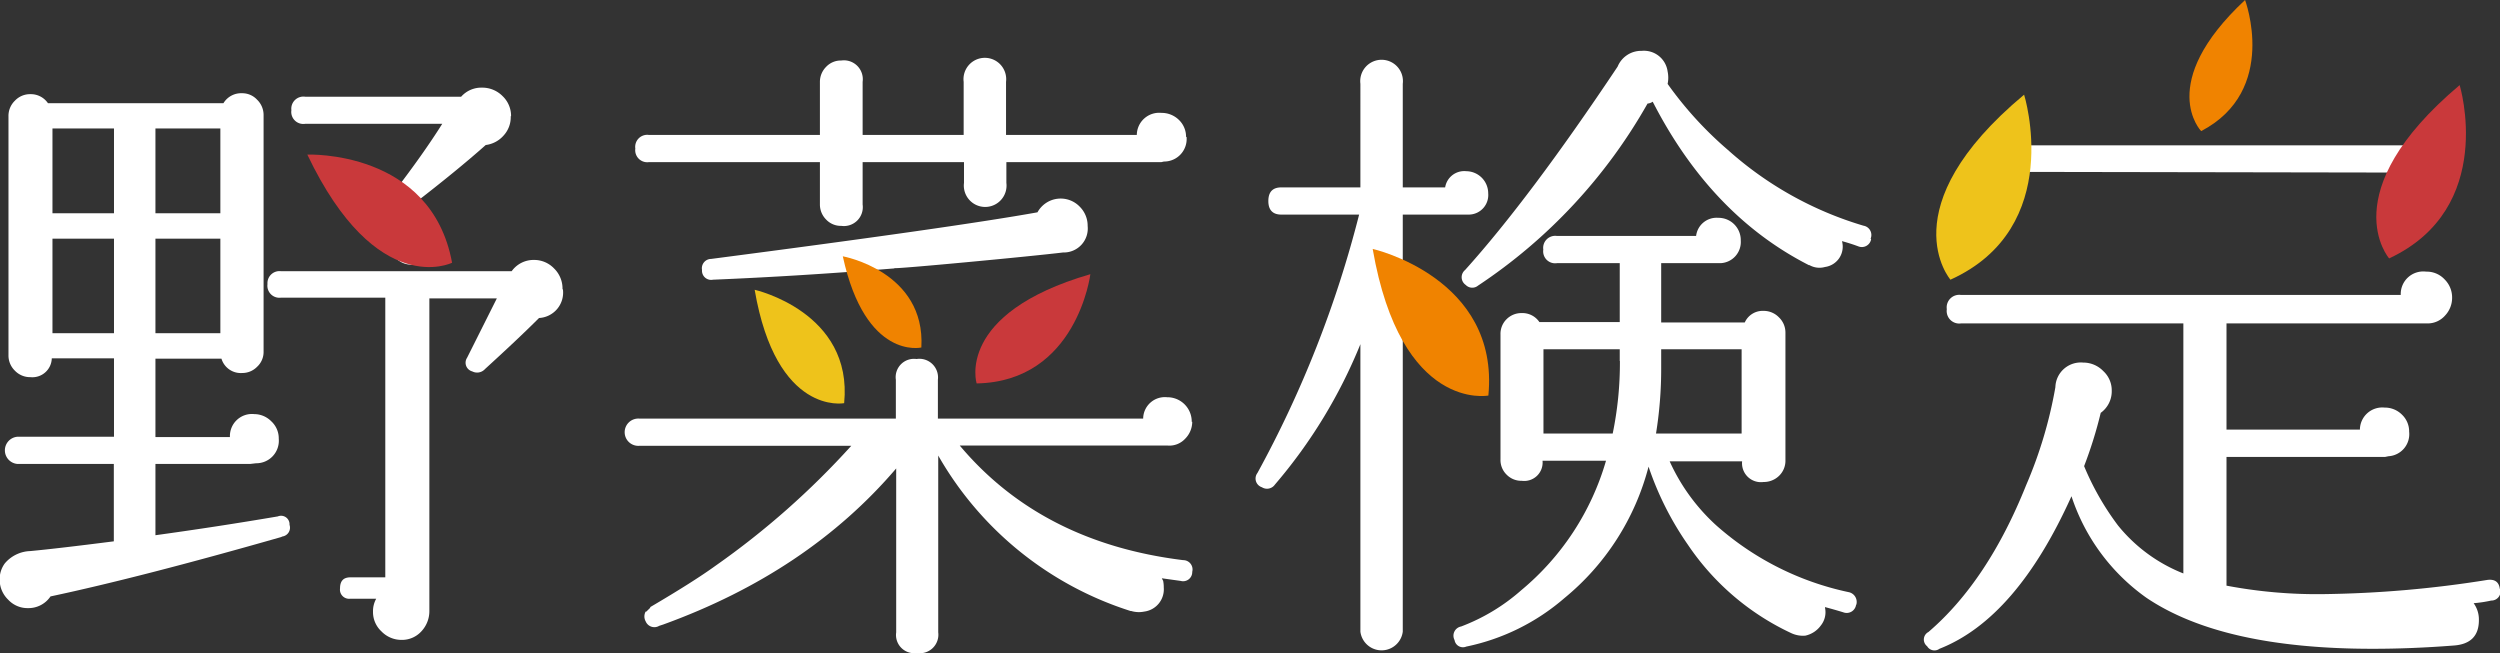 <svg xmlns="http://www.w3.org/2000/svg" xmlns:xlink="http://www.w3.org/1999/xlink" viewBox="0 0 294.97 77.05"><rect x="0" y="0" width="294.97" height="77.05" fill="#333333" stroke="none"/><defs><style>.cls-1{fill:none;}.cls-2{clip-path:url(#clip-path);}.cls-3{fill:#fff;}.cls-4{fill:#eec31b;}.cls-5{fill:#f08300;}.cls-6{fill:#c9393b;}</style><clipPath id="clip-path" transform="translate(0)"><rect class="cls-1" width="294.97" height="77.05"/></clipPath></defs><g id="レイヤー_2" data-name="レイヤー 2"><g id="レイヤー_1-2" data-name="レイヤー 1"><g class="cls-2"><path class="cls-3" d="M34.16,61.92a1.05,1.05,0,0,1-.85,1.38l-.15.07q-16.57,4.74-27.2,7a3.13,3.13,0,0,1-2.68,1.38,3.1,3.1,0,0,1-2.32-1,3.28,3.28,0,0,1-1-2.37,3.15,3.15,0,0,1,.61-1.91,4.1,4.1,0,0,1,3-1.45q3.21-.3,9.86-1.15V54.74H2.06a1.61,1.61,0,0,1,0-3.21H13.45V42.28H6.11A2.29,2.29,0,0,1,3.59,44.5a2.48,2.48,0,0,1-1.83-.76A2.5,2.5,0,0,1,1,41.9V13.71a2.48,2.48,0,0,1,.76-1.83,2.45,2.45,0,0,1,1.83-.77,2.44,2.44,0,0,1,2.07,1.07h20.7A2.45,2.45,0,0,1,28.58,11a2.38,2.38,0,0,1,1.75.76,2.5,2.5,0,0,1,.77,1.83v27.9a2.37,2.37,0,0,1-.77,1.79,2.43,2.43,0,0,1-1.75.73,2.38,2.38,0,0,1-2.45-1.69H18.34v9.25h8.79A2.6,2.6,0,0,1,30,48.86a2.83,2.83,0,0,1,2,.84,2.74,2.74,0,0,1,.89,2.06,2.66,2.66,0,0,1-2.68,2.9l-.69.08H18.34v8.41q7.26-1,14.44-2.22a1,1,0,0,1,1.38,1M13.45,15.16H6.19v10h7.26Zm0,13H6.19V39.31h7.26ZM26,15.16H18.34v10H26Zm0,13H18.34V39.31H26Zm40.42,6a3,3,0,0,1-2.82,3.36c-1.74,1.74-3.85,3.72-6.35,6l-.07.07a1.25,1.25,0,0,1-1.46.23,1.06,1.06,0,0,1-.61-1.61l3.51-7H50.66V72.09a3.48,3.48,0,0,1-.95,2.41,3.09,3.09,0,0,1-2.33,1,3.28,3.28,0,0,1-2.37-1,3.11,3.11,0,0,1-1-2.33,3,3,0,0,1,.38-1.53H41.34a1.08,1.08,0,0,1-1.22-1.22c0-.87.4-1.3,1.22-1.3h4.12v-33H33.16a1.42,1.42,0,0,1-1.6-1.6A1.42,1.42,0,0,1,33.16,32H60.37A3.17,3.17,0,0,1,63,30.67a3.24,3.24,0,0,1,2.37,1,3.31,3.31,0,0,1,1,2.44m-6.11-20.4A3.19,3.19,0,0,1,59.41,16a3.35,3.35,0,0,1-2.1,1.11q-3.37,3-8.56,7c1.88,1.33,2.83,2.72,2.83,4.2a2.88,2.88,0,0,1-.81,2.07,2.71,2.71,0,0,1-2,.84A2.58,2.58,0,0,1,46,29.07l-.08-.69a43.68,43.68,0,0,0-6.19-5.2l-.15-.08A1.14,1.14,0,0,1,39,21.81a1.12,1.12,0,0,1,1.45-1,29.71,29.71,0,0,1,6,1.9q3.51-4.57,5.73-8.1H36A1.42,1.42,0,0,1,34.38,13,1.43,1.43,0,0,1,36,11.41H54.41a3.18,3.18,0,0,1,2.44-1.07,3.37,3.37,0,0,1,2.45,1,3.23,3.23,0,0,1,1,2.37" transform="translate(0)"/><path class="cls-3" d="M140.67,49.77a2.85,2.85,0,0,1-.84,2,2.53,2.53,0,0,1-2.06.8H113.24q9.63,11.46,26.36,13.52a1.1,1.1,0,0,1,1.07,1.38,1.08,1.08,0,0,1-1.37,1.07l-2.22-.31.16.31a4,4,0,0,1,.07.77A2.65,2.65,0,0,1,135,72.16a3.12,3.12,0,0,1-1.53-.07h-.08a40.09,40.09,0,0,1-22.69-18.34V74.61a2.19,2.19,0,0,1-2.52,2.44,2.15,2.15,0,0,1-2.44-2.44V55.27Q95.29,67.51,78.24,73.69l-.46.15a1.11,1.11,0,0,1-1.6-.53,1.18,1.18,0,0,1,0-1.15h.08l.46-.45v-.08q5.11-3,7.72-4.89a95.51,95.51,0,0,0,16-14.14h-25a1.61,1.61,0,1,1,0-3.21h30.26V44.81a2.16,2.16,0,0,1,2.44-2.45,2.2,2.2,0,0,1,2.52,2.45v4.58h24.22a2.56,2.56,0,0,1,2.83-2.52,2.87,2.87,0,0,1,2.9,2.9M140,16.15a2.66,2.66,0,0,1-2.67,2.91l-.31.07H118.74v2.45a2.52,2.52,0,1,1-5,0V19.13H101.78v5a2.23,2.23,0,0,1-2.52,2.52,2.38,2.38,0,0,1-1.8-.76,2.5,2.5,0,0,1-.72-1.76v-5H76.56a1.42,1.42,0,0,1-1.6-1.6,1.42,1.42,0,0,1,1.6-1.61H96.74V9.66a2.5,2.5,0,0,1,.72-1.76,2.38,2.38,0,0,1,1.8-.76,2.23,2.23,0,0,1,2.52,2.52v6.26H113.7V9.66a2.52,2.52,0,1,1,5,0v6.26h15.43a2.64,2.64,0,0,1,2.91-2.6,2.89,2.89,0,0,1,2.07.84,2.74,2.74,0,0,1,.83,2M105.52,31.67Q94.15,32.59,84.13,33a1.08,1.08,0,0,1-1.3-1.15,1.1,1.1,0,0,1,1.07-1.3q28.65-3.73,38.51-5.5a3.12,3.12,0,0,1,5-.65,3.17,3.17,0,0,1,.92,2.26,2.83,2.83,0,0,1-2.83,3.13h-.08c-3.77.46-20.07,2-19.87,1.84" transform="translate(0)"/><path class="cls-3" d="M175.59,22.8a2.31,2.31,0,0,1-2.29,2.52h-7.79v8.26q2.13.38,5.39,3.13c2.16,1.83,3.34,3.39,3.55,4.66v.38c0,1.88-.89,2.83-2.67,2.83a2.43,2.43,0,0,1-2.68-2.37,32.52,32.52,0,0,0-3.59-5.43V74.53a2.52,2.52,0,0,1-5,0V40.61a60.15,60.15,0,0,1-10.09,16.57,1.13,1.13,0,0,1-1.53.31,1.08,1.08,0,0,1-.53-1.68,129.91,129.91,0,0,0,12-30.49h-9.18c-1,0-1.53-.53-1.53-1.6s.51-1.61,1.53-1.61h9.33V9.89a2.52,2.52,0,1,1,5,0V22.11h5A2.28,2.28,0,0,1,173,20.2a2.61,2.61,0,0,1,2.59,2.6M219,71.32a1.12,1.12,0,0,1-1.53.92c-.66-.2-1.38-.41-2.14-.61v.08a2.51,2.51,0,0,1-.5,2.1A3.05,3.05,0,0,1,213,75a3.25,3.25,0,0,1-1.68-.31,30,30,0,0,1-12.15-10.39,36.49,36.49,0,0,1-4.66-9.24,29.69,29.69,0,0,1-9.93,15.51A25.56,25.56,0,0,1,173,76.29a1,1,0,0,1-1.38-.77,1.1,1.1,0,0,1,.77-1.6,23,23,0,0,0,7.1-4.28,31.06,31.06,0,0,0,10-15.28H182a2.17,2.17,0,0,1-2.44,2.37,2.43,2.43,0,0,1-1.8-.73,2.4,2.4,0,0,1-.72-1.79V39.46a2.42,2.42,0,0,1,.72-1.8,2.46,2.46,0,0,1,1.8-.72A2.41,2.41,0,0,1,181.63,38h9.48V31.05H183.7a1.41,1.41,0,0,1-1.61-1.6,1.42,1.42,0,0,1,1.61-1.61h16.42a2.43,2.43,0,0,1,2.6-2.14,2.63,2.63,0,0,1,2.67,2.68A2.5,2.5,0,0,1,203,31.05H196v7h9.86a2.31,2.31,0,0,1,2.21-1.37,2.5,2.5,0,0,1,1.83.77,2.48,2.48,0,0,1,.76,1.83v15a2.47,2.47,0,0,1-.76,1.87,2.58,2.58,0,0,1-1.83.72,2.23,2.23,0,0,1-2.52-2.44H197a23,23,0,0,0,5.5,7.56,34.22,34.22,0,0,0,15.59,7.87,1.18,1.18,0,0,1,.92,1.53m1.76-43.17a1.11,1.11,0,0,1-1.53.84c-.41-.15-1-.36-1.91-.61a2.42,2.42,0,0,1-2,3.05,2.4,2.4,0,0,1-1.84-.22h-.07Q201.87,25.39,195,12a1.26,1.26,0,0,1-.61.22,62.88,62.88,0,0,1-20,21.48,1.07,1.07,0,0,1-1.45-.08,1.1,1.1,0,0,1-.08-1.76q7.64-8.48,18-24A3,3,0,0,1,193.7,6a2.82,2.82,0,0,1,3.06,2.44,3.59,3.59,0,0,1,0,1.46,43.29,43.29,0,0,0,7.11,7.79,41.73,41.73,0,0,0,16,8.94,1.11,1.11,0,0,1,.84,1.53M191.11,42.59V41.21h-9v9.94h8.17a41.35,41.35,0,0,0,.85-8.56m14.36,8.56V41.21H196v2.22a47.74,47.74,0,0,1-.61,7.72Z" transform="translate(0)"/><path class="cls-3" d="M283.11,20.36l-45.39-.08-2.07-4.51A1.14,1.14,0,0,1,236.8,15,1.08,1.08,0,0,1,238,16.23a2.82,2.82,0,0,1,0,.92h47M295,69.49a1.09,1.09,0,0,1-1.07,1.37,15.13,15.13,0,0,1-2.07.31,3.27,3.27,0,0,1,.62,2q0,2.82-3.05,3c-3.37.26-6.53.38-9.48.38q-17.75,0-26.67-6a23.73,23.73,0,0,1-8.87-12q-6.5,14.43-15.58,18a1,1,0,0,1-1.45-.3,1,1,0,0,1,.15-1.68q7-6,11.54-17.35a51.64,51.64,0,0,0,3.44-11.54,3,3,0,0,1,3.28-2.9,3.28,3.28,0,0,1,2.37,1,3.09,3.09,0,0,1,1,2.32,3.13,3.13,0,0,1-1.3,2.61A50.31,50.31,0,0,1,245.9,55a32.18,32.18,0,0,0,4,7,18.79,18.79,0,0,0,7.71,5.66V38.16H231.37a1.48,1.48,0,0,1-1.67-1.68,1.48,1.48,0,0,1,1.67-1.68h51.89a2.66,2.66,0,0,1,3-2.75,2.88,2.88,0,0,1,2.17.91,3,3,0,0,1,.89,2.15,3.05,3.05,0,0,1-.84,2.13,2.73,2.73,0,0,1-2.07.92H262.7V50.69h15.74a2.64,2.64,0,0,1,2.91-2.6,2.85,2.85,0,0,1,2.06.84,2.73,2.73,0,0,1,.84,2,2.61,2.61,0,0,1-2.44,2.9l-.39.08H262.7V69.1a57.23,57.23,0,0,0,11.39,1,131.64,131.64,0,0,0,19.41-1.68c.86-.1,1.35.25,1.45,1.07" transform="translate(0)"/><path class="cls-4" d="M99.6,47.57s-8,1.54-10.56-13.38c0,0,11.63,2.62,10.56,13.38" transform="translate(0)"/><path class="cls-5" d="M108.71,41s-6.59,1.55-9.27-10.76c0,0,9.78,1.77,9.27,10.76" transform="translate(0)"/><path class="cls-6" d="M115.23,45.24S112.67,37,128.65,32.35c0,0-1.58,12.67-13.42,12.89" transform="translate(0)"/><path class="cls-6" d="M53.34,31s-8.88,4.43-17.08-12.76c0,0,14.62-.6,17.08,12.76" transform="translate(0)"/><path class="cls-5" d="M175.61,46.67s-10.31,2-13.65-17.3c0,0,15,3.38,13.65,17.3" transform="translate(0)"/><path class="cls-4" d="M230.13,33s-7.33-8.47,8.69-21.83c0,0,4.9,15.68-8.69,21.83" transform="translate(0)"/><path class="cls-5" d="M259.71,15.47S254.3,9.89,264.89,0c0,0,4,10.68-5.18,15.47" transform="translate(0)"/><path class="cls-6" d="M281.89,30.49s-6.77-7.74,8.32-20.45c0,0,4.42,14.5-8.32,20.45" transform="translate(0)"/></g></g></g></svg>
